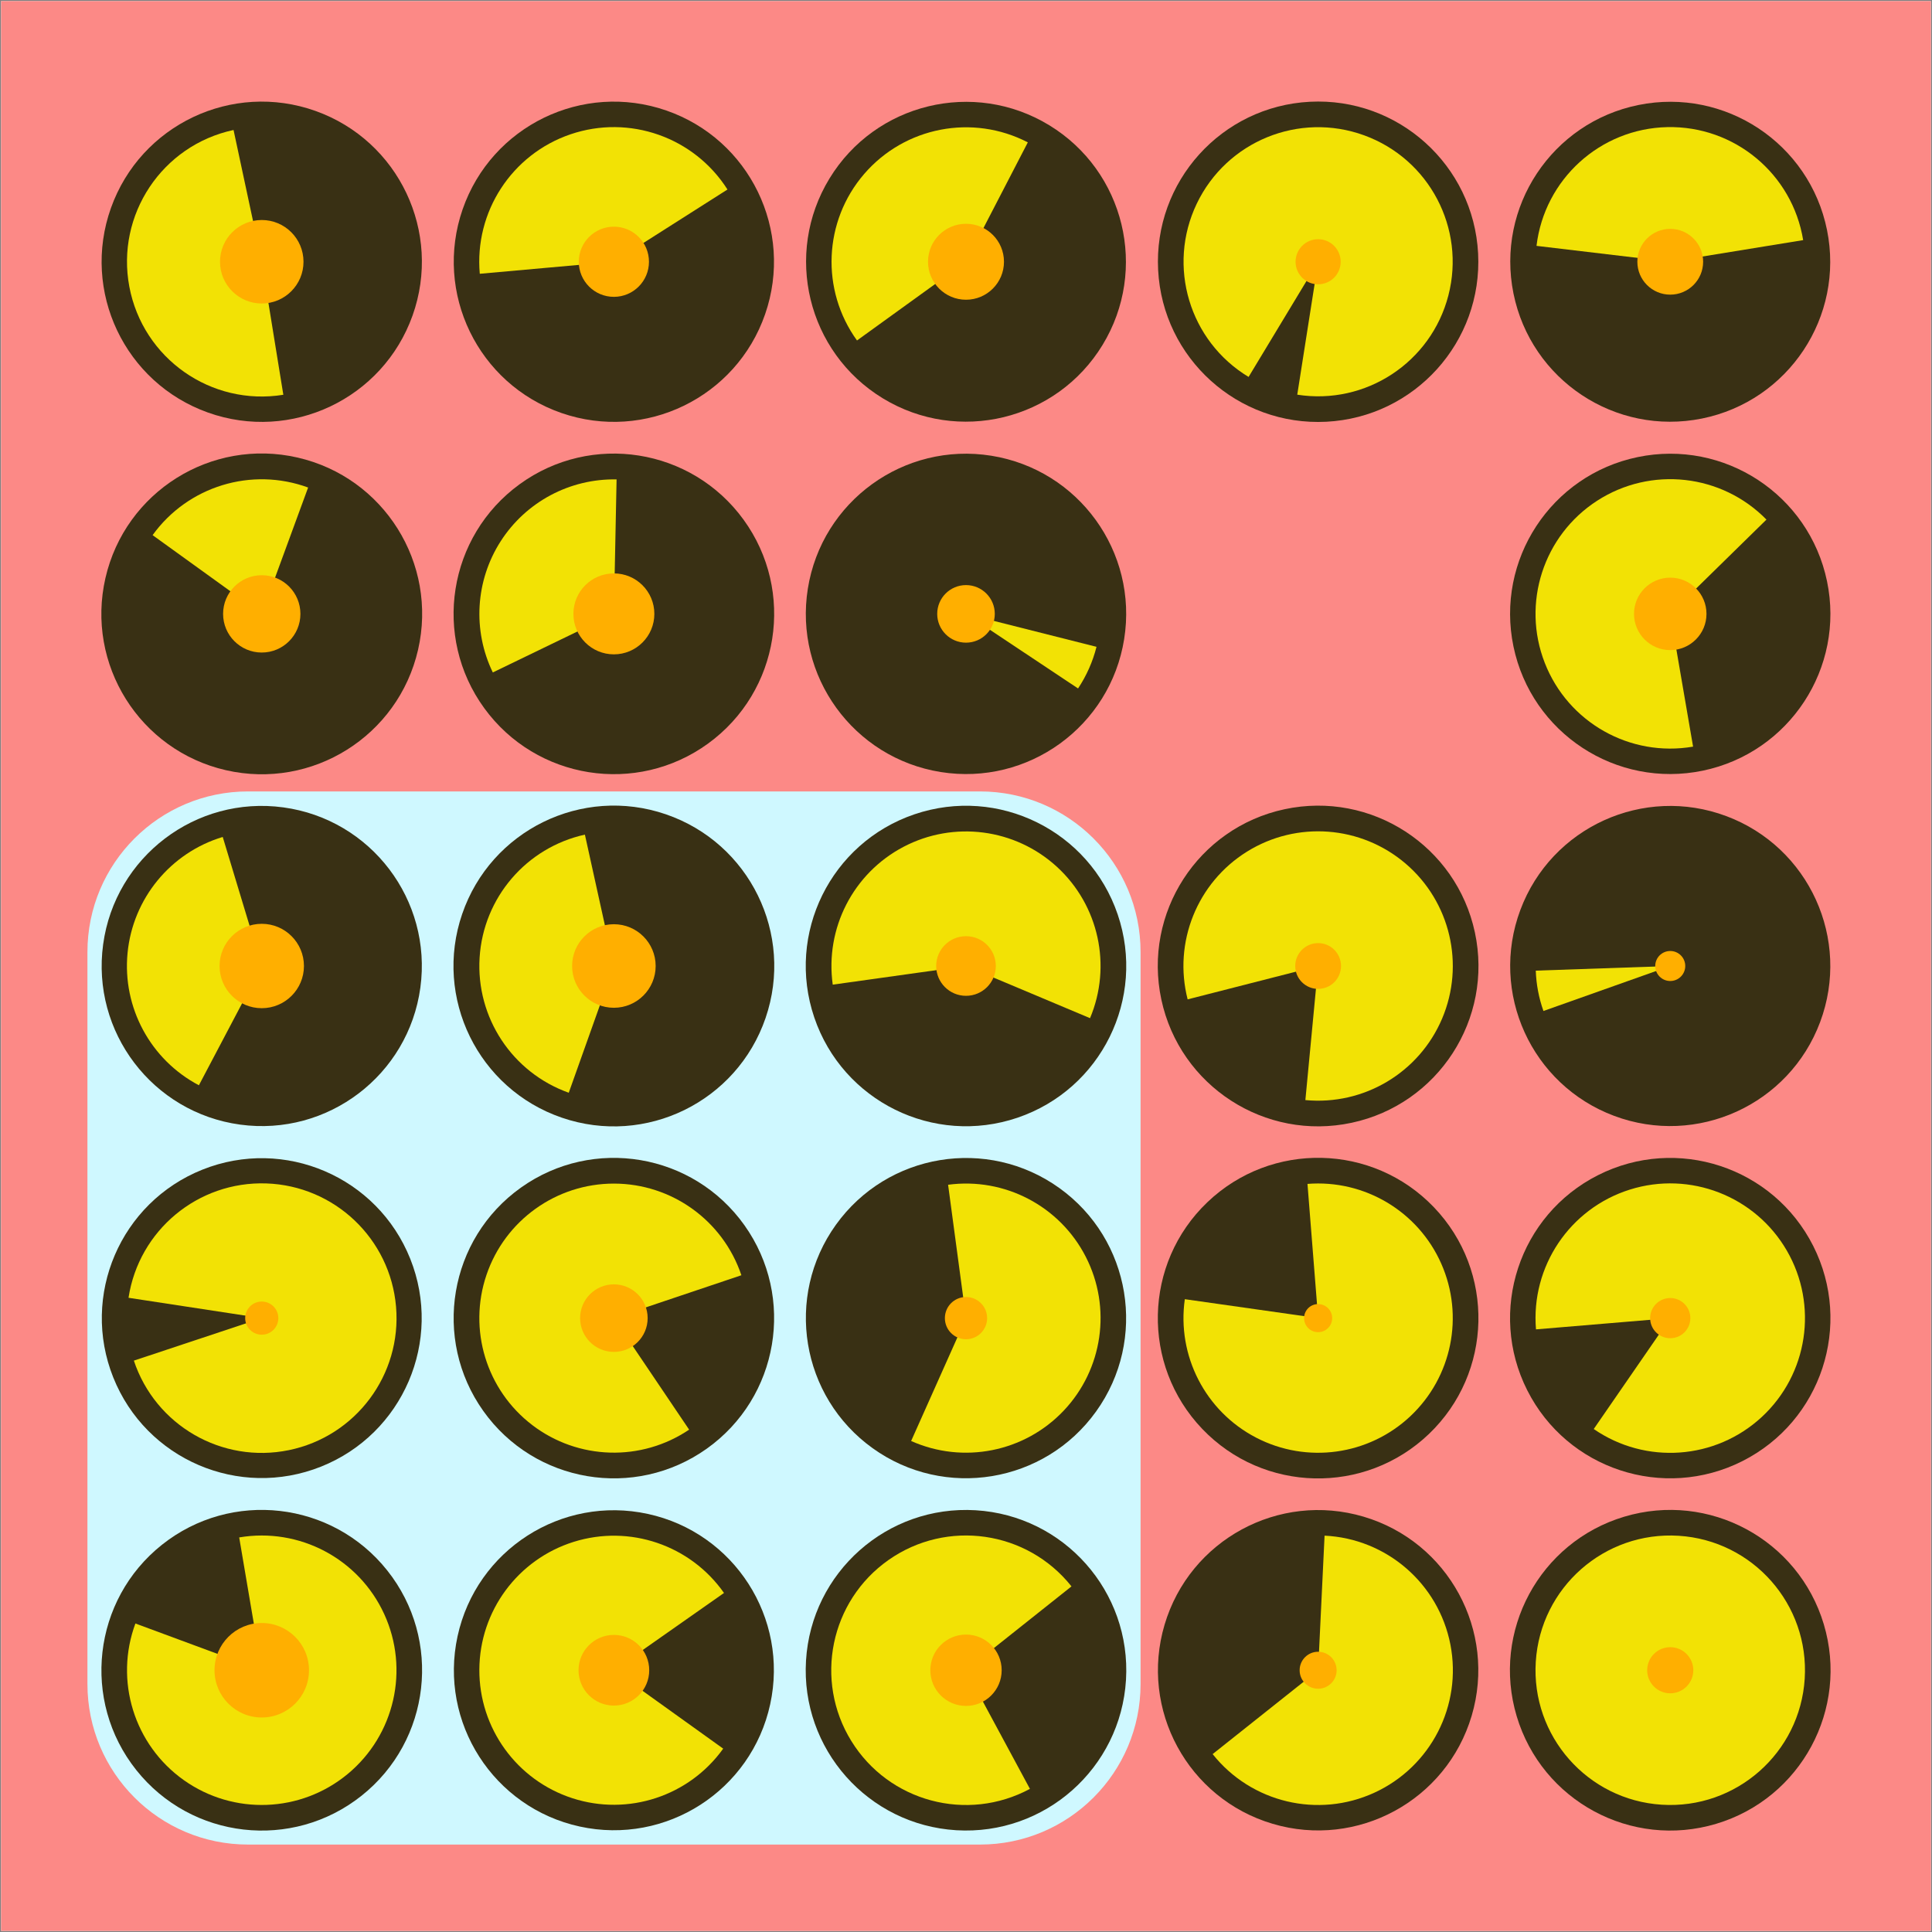 <?xml version="1.0" encoding="utf-8" ?>
<svg xmlns="http://www.w3.org/2000/svg" xmlns:xlink="http://www.w3.org/1999/xlink" width="1080" height="1080">
	<rect width="100%" height="100%" fill="#808080" stroke="none"/>
	<clipPath id="cl_48">
		<rect width="1080" height="1080"/>
	</clipPath>
	<g clip-path="url(#cl_48)">
		<path fill="white" transform="matrix(0.348 0 0 -0.348 540 540)" d="M-1550 -1550L1550 -1550L1550 1550L-1550 1550L-1550 -1550Z"/>
		<path fill="#FC8986" transform="matrix(0.348 0 0 -0.348 540 540)" d="M-1550 -1550L1550 -1550L1550 1550L-1550 1550L-1550 -1550Z"/>
		<path fill="#CFF8FF" transform="matrix(0.348 0 0 -0.348 343.231 736.769)" d="M-587.852 -845.852L587.852 -845.852C730.341 -845.852 845.852 -730.341 845.852 -587.852L845.852 587.852C845.852 730.341 730.341 845.852 587.852 845.852L-587.852 845.852C-730.341 845.852 -845.852 730.341 -845.852 587.852L-845.852 -587.852C-845.852 -730.341 -730.341 -845.852 -587.852 -845.852Z"/>
		<path fill="#9C9C9C" transform="matrix(0.348 0 0 -0.348 146.323 933.677)" d="M0 147C-81.186 147 -147 81.186 -147 0C-147 -81.186 -81.186 -147 0 -147C81.186 -147 147 -81.186 147 0C147 81.186 81.186 147 0 147ZM0 0C0 0 0 0 0 0C0 0 0 0 0 0C0 0 0 0 0 0C0 0 0 0 0 0Z"/>
		<path fill="#9C9C9C" transform="matrix(0.348 0 0 -0.348 343.161 933.677)" d="M0 147C-81.186 147 -147 81.186 -147 0C-147 -81.186 -81.186 -147 0 -147C81.186 -147 147 -81.186 147 0C147 81.186 81.186 147 0 147ZM0 0C0 0 0 0 0 0C0 0 0 0 0 0C0 0 0 0 0 0C0 0 0 0 0 0Z"/>
		<path fill="#9C9C9C" transform="matrix(0.348 0 0 -0.348 540 933.677)" d="M0 147C-81.186 147 -147 81.186 -147 0C-147 -81.186 -81.186 -147 0 -147C81.186 -147 147 -81.186 147 0C147 81.186 81.186 147 0 147ZM0 0C0 0 0 0 0 0C0 0 0 0 0 0C0 0 0 0 0 0C0 0 0 0 0 0Z"/>
		<path fill="#9C9C9C" transform="matrix(0.348 0 0 -0.348 736.839 933.677)" d="M0 147C-81.186 147 -147 81.186 -147 0C-147 -81.186 -81.186 -147 0 -147C81.186 -147 147 -81.186 147 0C147 81.186 81.186 147 0 147ZM0 0C0 0 0 0 0 0C0 0 0 0 0 0C0 0 0 0 0 0C0 0 0 0 0 0Z"/>
		<path fill="#9C9C9C" transform="matrix(0.348 0 0 -0.348 933.677 933.677)" d="M0 147C-81.186 147 -147 81.186 -147 0C-147 -81.186 -81.186 -147 0 -147C81.186 -147 147 -81.186 147 0C147 81.186 81.186 147 0 147ZM0 0C0 0 0 0 0 0C0 0 0 0 0 0C0 0 0 0 0 0C0 0 0 0 0 0Z"/>
		<path fill="#9C9C9C" transform="matrix(0.348 0 0 -0.348 146.323 736.839)" d="M0 147C-81.186 147 -147 81.186 -147 0C-147 -81.186 -81.186 -147 0 -147C81.186 -147 147 -81.186 147 0C147 81.186 81.186 147 0 147ZM0 0C0 0 0 0 0 0C0 0 0 0 0 0C0 0 0 0 0 0C0 0 0 0 0 0Z"/>
		<path fill="#9C9C9C" transform="matrix(0.348 0 0 -0.348 343.161 736.839)" d="M0 147C-81.186 147 -147 81.186 -147 0C-147 -81.186 -81.186 -147 0 -147C81.186 -147 147 -81.186 147 0C147 81.186 81.186 147 0 147ZM0 0C0 0 0 0 0 0C0 0 0 0 0 0C0 0 0 0 0 0C0 0 0 0 0 0Z"/>
		<path fill="#9C9C9C" transform="matrix(0.348 0 0 -0.348 540 736.839)" d="M0 147C-81.186 147 -147 81.186 -147 0C-147 -81.186 -81.186 -147 0 -147C81.186 -147 147 -81.186 147 0C147 81.186 81.186 147 0 147ZM0 0C0 0 0 0 0 0C0 0 0 0 0 0C0 0 0 0 0 0C0 0 0 0 0 0Z"/>
		<path fill="#9C9C9C" transform="matrix(0.348 0 0 -0.348 736.839 736.839)" d="M0 147C-81.186 147 -147 81.186 -147 0C-147 -81.186 -81.186 -147 0 -147C81.186 -147 147 -81.186 147 0C147 81.186 81.186 147 0 147ZM0 0C0 0 0 0 0 0C0 0 0 0 0 0C0 0 0 0 0 0C0 0 0 0 0 0Z"/>
		<path fill="#9C9C9C" transform="matrix(0.348 0 0 -0.348 933.677 736.839)" d="M0 147C-81.186 147 -147 81.186 -147 0C-147 -81.186 -81.186 -147 0 -147C81.186 -147 147 -81.186 147 0C147 81.186 81.186 147 0 147ZM0 0C0 0 0 0 0 0C0 0 0 0 0 0C0 0 0 0 0 0C0 0 0 0 0 0Z"/>
		<path fill="#9C9C9C" transform="matrix(0.348 0 0 -0.348 146.323 540)" d="M0 147C-81.186 147 -147 81.186 -147 0C-147 -81.186 -81.186 -147 0 -147C81.186 -147 147 -81.186 147 0C147 81.186 81.186 147 0 147ZM0 0C0 0 0 0 0 0C0 0 0 0 0 0C0 0 0 0 0 0C0 0 0 0 0 0Z"/>
		<path fill="#9C9C9C" transform="matrix(0.348 0 0 -0.348 343.161 540)" d="M0 147C-81.186 147 -147 81.186 -147 0C-147 -81.186 -81.186 -147 0 -147C81.186 -147 147 -81.186 147 0C147 81.186 81.186 147 0 147ZM0 0C0 0 0 0 0 0C0 0 0 0 0 0C0 0 0 0 0 0C0 0 0 0 0 0Z"/>
		<path fill="#9C9C9C" transform="matrix(0.348 0 0 -0.348 540 540)" d="M0 147C-81.186 147 -147 81.186 -147 0C-147 -81.186 -81.186 -147 0 -147C81.186 -147 147 -81.186 147 0C147 81.186 81.186 147 0 147ZM0 0C0 0 0 0 0 0C0 0 0 0 0 0C0 0 0 0 0 0C0 0 0 0 0 0Z"/>
		<path fill="#9C9C9C" transform="matrix(0.348 0 0 -0.348 736.839 540)" d="M0 147C-81.186 147 -147 81.186 -147 0C-147 -81.186 -81.186 -147 0 -147C81.186 -147 147 -81.186 147 0C147 81.186 81.186 147 0 147ZM0 0C0 0 0 0 0 0C0 0 0 0 0 0C0 0 0 0 0 0C0 0 0 0 0 0Z"/>
		<path fill="#9C9C9C" transform="matrix(0.348 0 0 -0.348 933.677 540)" d="M0 147C-81.186 147 -147 81.186 -147 0C-147 -81.186 -81.186 -147 0 -147C81.186 -147 147 -81.186 147 0C147 81.186 81.186 147 0 147ZM0 0C0 0 0 0 0 0C0 0 0 0 0 0C0 0 0 0 0 0C0 0 0 0 0 0Z"/>
		<path fill="#9C9C9C" transform="matrix(0.348 0 0 -0.348 146.323 343.161)" d="M0 147C-81.186 147 -147 81.186 -147 0C-147 -81.186 -81.186 -147 0 -147C81.186 -147 147 -81.186 147 0C147 81.186 81.186 147 0 147ZM0 0C0 0 0 0 0 0C0 0 0 0 0 0C0 0 0 0 0 0C0 0 0 0 0 0Z"/>
		<path fill="#9C9C9C" transform="matrix(0.348 0 0 -0.348 343.161 343.161)" d="M0 147C-81.186 147 -147 81.186 -147 0C-147 -81.186 -81.186 -147 0 -147C81.186 -147 147 -81.186 147 0C147 81.186 81.186 147 0 147ZM0 0C0 0 0 0 0 0C0 0 0 0 0 0C0 0 0 0 0 0C0 0 0 0 0 0Z"/>
		<path fill="#9C9C9C" transform="matrix(0.348 0 0 -0.348 540 343.161)" d="M0 147C-81.186 147 -147 81.186 -147 0C-147 -81.186 -81.186 -147 0 -147C81.186 -147 147 -81.186 147 0C147 81.186 81.186 147 0 147ZM0 0C0 0 0 0 0 0C0 0 0 0 0 0C0 0 0 0 0 0C0 0 0 0 0 0Z"/>
		<path fill="#9C9C9C" transform="matrix(0.348 0 0 -0.348 933.677 343.161)" d="M0 147C-81.186 147 -147 81.186 -147 0C-147 -81.186 -81.186 -147 0 -147C81.186 -147 147 -81.186 147 0C147 81.186 81.186 147 0 147ZM0 0C0 0 0 0 0 0C0 0 0 0 0 0C0 0 0 0 0 0C0 0 0 0 0 0Z"/>
		<path fill="#9C9C9C" transform="matrix(0.348 0 0 -0.348 146.323 146.323)" d="M0 147C-81.186 147 -147 81.186 -147 0C-147 -81.186 -81.186 -147 0 -147C81.186 -147 147 -81.186 147 0C147 81.186 81.186 147 0 147ZM0 0C0 0 0 0 0 0C0 0 0 0 0 0C0 0 0 0 0 0C0 0 0 0 0 0Z"/>
		<path fill="#9C9C9C" transform="matrix(0.348 0 0 -0.348 343.161 146.323)" d="M0 147C-81.186 147 -147 81.186 -147 0C-147 -81.186 -81.186 -147 0 -147C81.186 -147 147 -81.186 147 0C147 81.186 81.186 147 0 147ZM0 0C0 0 0 0 0 0C0 0 0 0 0 0C0 0 0 0 0 0C0 0 0 0 0 0Z"/>
		<path fill="#9C9C9C" transform="matrix(0.348 0 0 -0.348 540 146.323)" d="M0 147C-81.186 147 -147 81.186 -147 0C-147 -81.186 -81.186 -147 0 -147C81.186 -147 147 -81.186 147 0C147 81.186 81.186 147 0 147ZM0 0C0 0 0 0 0 0C0 0 0 0 0 0C0 0 0 0 0 0C0 0 0 0 0 0Z"/>
		<path fill="#9C9C9C" transform="matrix(0.348 0 0 -0.348 736.839 146.323)" d="M0 147C-81.186 147 -147 81.186 -147 0C-147 -81.186 -81.186 -147 0 -147C81.186 -147 147 -81.186 147 0C147 81.186 81.186 147 0 147ZM0 0C0 0 0 0 0 0C0 0 0 0 0 0C0 0 0 0 0 0C0 0 0 0 0 0Z"/>
		<path fill="#9C9C9C" transform="matrix(0.348 0 0 -0.348 933.677 146.323)" d="M0 147C-81.186 147 -147 81.186 -147 0C-147 -81.186 -81.186 -147 0 -147C81.186 -147 147 -81.186 147 0C147 81.186 81.186 147 0 147ZM0 0C0 0 0 0 0 0C0 0 0 0 0 0C0 0 0 0 0 0C0 0 0 0 0 0Z"/>
		<path fill="#393014" transform="matrix(0.217 0.273 0.273 -0.217 146.323 933.677)" d="M-0 257C-141.937 257 -257 141.937 -257 0C-257 -141.937 -141.937 -257 -6.10352e-05 -257C141.937 -257 257 -141.937 257 -6.10352e-05C257 141.937 141.937 257 -0 257ZM-6.10352e-05 0C-6.10352e-05 0 -6.10352e-05 0 -6.10352e-05 0C-6.10352e-05 0 -6.10352e-05 0 -6.10352e-05 0C-6.10352e-05 0 -6.10352e-05 0 -6.10352e-05 0C-6.10352e-05 0 -6.10352e-05 0 -6.10352e-05 0Z"/>
		<path fill="#393014" transform="matrix(0.34 0.074 0.074 -0.34 343.161 933.677)" d="M-3.05176e-05 257C-141.937 257 -257 141.937 -257 7.62939e-05C-257 -141.937 -141.937 -257 6.10352e-05 -257C141.937 -257 257 -141.937 257 -9.91821e-05C257 141.937 141.937 257 -3.05176e-05 257ZM0 -7.62939e-06C0 -7.62939e-06 0 -7.62939e-06 0 -7.62939e-06C0 -7.62939e-06 0 -7.62939e-06 0 -7.62939e-06C0 -7.62939e-06 0 -7.62939e-06 0 -7.62939e-06C0 -7.62939e-06 0 -7.62939e-06 0 -7.62939e-06Z"/>
		<path fill="#393014" transform="matrix(0.348 0.021 0.021 -0.348 540 933.677)" d="M4.76837e-06 257C-141.937 257 -257 141.937 -257 -2.86102e-06C-257 -141.937 -141.937 -257 -9.53674e-07 -257C141.937 -257 257 -141.937 257 2.86102e-06C257 141.937 141.937 257 4.76837e-06 257ZM1.96091e-06 1.17458e-07C1.96091e-06 1.17458e-07 1.96091e-06 1.17458e-07 1.96091e-06 1.17458e-07C1.96091e-06 1.17458e-07 1.96091e-06 1.17458e-07 1.96091e-06 1.17458e-07C1.96091e-06 1.17458e-07 1.96091e-06 1.17458e-07 1.96091e-06 1.17458e-07C1.96091e-06 1.17458e-07 1.96091e-06 1.17458e-07 1.96091e-06 1.17458e-07Z"/>
		<path fill="#393014" transform="matrix(-0.099 0.334 0.334 0.099 736.839 933.677)" d="M6.10352e-05 257C-141.937 257 -257 141.937 -257 6.10352e-05C-257 -141.937 -141.937 -257 0 -257C141.937 -257 257 -141.937 257 0C257 141.937 141.937 257 6.10352e-05 257ZM-3.05176e-05 0C-3.05176e-05 0 -3.05176e-05 0 -3.05176e-05 0C-3.05176e-05 0 -3.05176e-05 0 -3.05176e-05 0C-3.05176e-05 0 -3.05176e-05 0 -3.05176e-05 0C-3.05176e-05 0 -3.05176e-05 0 -3.05176e-05 0Z"/>
		<path fill="#393014" transform="matrix(0.334 -0.1 -0.1 -0.334 933.677 933.677)" d="M0 257C-141.937 257 -257 141.937 -257 -1.52588e-05C-257 -141.937 -141.937 -257 0 -257C141.937 -257 257 -141.937 257 -3.05176e-05C257 141.937 141.937 257 0 257ZM0 0C0 0 0 0 0 0C0 0 0 0 0 0C0 0 0 0 0 0C0 0 0 0 0 0Z"/>
		<path fill="#393014" transform="matrix(-0.323 0.129 0.129 0.323 146.323 736.839)" d="M0 257C-141.937 257 -257 141.937 -257 3.05176e-05C-257 -141.937 -141.937 -257 0 -257C141.937 -257 257 -141.937 257 0C257 141.937 141.937 257 0 257ZM0 3.05176e-05C0 3.05176e-05 0 3.05176e-05 0 3.05176e-05C0 3.05176e-05 0 3.05176e-05 0 3.05176e-05C0 3.05176e-05 0 3.05176e-05 0 3.05176e-05C0 3.05176e-05 0 3.05176e-05 0 3.05176e-05Z"/>
		<path fill="#393014" transform="matrix(0.202 0.284 0.284 -0.202 343.161 736.839)" d="M0 257C-141.937 257 -257 141.937 -257 0C-257 -141.937 -141.937 -257 0 -257C141.937 -257 257 -141.937 257 -6.10352e-05C257 141.937 141.937 257 0 257ZM-3.05176e-05 0C-3.05176e-05 0 -3.05176e-05 0 -3.05176e-05 0C-3.05176e-05 0 -3.05176e-05 0 -3.05176e-05 0C-3.05176e-05 0 -3.05176e-05 0 -3.05176e-05 0C-3.05176e-05 0 -3.05176e-05 0 -3.05176e-05 0Z"/>
		<path fill="#393014" transform="matrix(0.283 0.203 0.203 -0.283 540 736.839)" d="M1.52588e-05 257C-141.937 257 -257 141.937 -257 0C-257 -141.937 -141.937 -257 0 -257C141.937 -257 257 -141.937 257 6.10352e-05C257 141.937 141.937 257 1.52588e-05 257ZM5.19842e-06 3.73552e-06C5.19842e-06 3.73552e-06 5.19842e-06 3.73552e-06 5.19842e-06 3.73552e-06C5.19842e-06 3.73552e-06 5.19842e-06 3.73552e-06 5.19842e-06 3.73552e-06C5.19842e-06 3.73552e-06 5.19842e-06 3.73552e-06 5.19842e-06 3.73552e-06C5.19842e-06 3.73552e-06 5.19842e-06 3.73552e-06 5.19842e-06 3.73552e-06Z"/>
		<path fill="#393014" transform="matrix(-0.241 -0.252 -0.252 0.241 736.839 736.839)" d="M9.15527e-05 257C-141.937 257 -257 141.937 -257 0C-257 -141.937 -141.937 -257 0 -257C141.937 -257 257 -141.937 257 0C257 141.937 141.937 257 9.15527e-05 257ZM0 -3.05176e-05C0 -3.05176e-05 0 -3.05176e-05 0 -3.05176e-05C0 -3.05176e-05 0 -3.05176e-05 0 -3.05176e-05C0 -3.05176e-05 0 -3.05176e-05 0 -3.05176e-05C0 -3.05176e-05 0 -3.05176e-05 0 -3.05176e-05Z"/>
		<path fill="#393014" transform="matrix(0.157 0.311 0.311 -0.157 933.677 736.839)" d="M0 257C-141.937 257 -257 141.937 -257 -6.10352e-05C-257 -141.937 -141.937 -257 0 -257C141.937 -257 257 -141.937 257 0C257 141.937 141.937 257 0 257ZM0 -6.10352e-05C0 -6.10352e-05 0 -6.10352e-05 0 -6.10352e-05C0 -6.10352e-05 0 -6.10352e-05 0 -6.10352e-05C0 -6.10352e-05 0 -6.10352e-05 0 -6.10352e-05C0 -6.10352e-05 0 -6.10352e-05 0 -6.10352e-05Z"/>
		<path fill="#393014" transform="matrix(-0.345 -0.047 -0.047 0.345 146.323 540)" d="M-0 257C-141.937 257 -257 141.937 -257 7.62939e-06C-257 -141.937 -141.937 -257 0 -257C141.937 -257 257 -141.937 257 1.52588e-05C257 141.937 141.937 257 -0 257ZM0 3.05176e-05C0 3.05176e-05 0 3.05176e-05 0 3.05176e-05C0 3.05176e-05 0 3.05176e-05 0 3.05176e-05C0 3.05176e-05 0 3.05176e-05 0 3.05176e-05C0 3.05176e-05 0 3.05176e-05 0 3.05176e-05Z"/>
		<path fill="#393014" transform="matrix(-0.33 -0.113 -0.113 0.33 343.161 540)" d="M6.10352e-05 257C-141.937 257 -257 141.937 -257 1.52588e-05C-257 -141.937 -141.937 -257 0 -257C141.937 -257 257 -141.937 257 0C257 141.937 141.937 257 6.10352e-05 257ZM0 1.52588e-05C0 1.52588e-05 0 1.52588e-05 0 1.52588e-05C0 1.52588e-05 0 1.52588e-05 0 1.52588e-05C0 1.52588e-05 0 1.52588e-05 0 1.52588e-05C0 1.52588e-05 0 1.52588e-05 0 1.52588e-05Z"/>
		<path fill="#393014" transform="matrix(-0.33 0.112 0.112 0.33 540 540)" d="M0 257C-141.937 257 -257 141.937 -257 0C-257 -141.937 -141.937 -257 0 -257C141.937 -257 257 -141.937 257 0C257 141.937 141.937 257 0 257ZM0 0C0 0 0 0 0 0C0 0 0 0 0 0C0 0 0 0 0 0C0 0 0 0 0 0Z"/>
		<path fill="#393014" transform="matrix(0.341 -0.073 -0.073 -0.341 736.839 540)" d="M0 257C-141.937 257 -257 141.937 -257 0C-257 -141.937 -141.937 -257 0 -257C141.937 -257 257 -141.937 257 -1.52588e-05C257 141.937 141.937 257 0 257ZM0 -7.62939e-06C0 -7.62939e-06 0 -7.62939e-06 0 -7.62939e-06C0 -7.62939e-06 0 -7.62939e-06 0 -7.62939e-06C0 -7.62939e-06 0 -7.62939e-06 0 -7.62939e-06C0 -7.62939e-06 0 -7.62939e-06 0 -7.62939e-06Z"/>
		<path fill="#393014" transform="matrix(-0.326 -0.122 -0.122 0.326 933.677 540)" d="M0 257C-141.937 257 -257 141.937 -257 3.05176e-05C-257 -141.937 -141.937 -257 -0 -257C141.937 -257 257 -141.937 257 0C257 141.937 141.937 257 0 257ZM0 0C0 0 0 0 0 0C0 0 0 0 0 0C0 0 0 0 0 0C0 0 0 0 0 0Z"/>
		<path fill="#393014" transform="matrix(0.078 -0.34 -0.34 -0.078 146.323 343.161)" d="M0 257C-141.937 257 -257 141.937 -257 0C-257 -141.937 -141.937 -257 -3.05176e-05 -257C141.937 -257 257 -141.937 257 0C257 141.937 141.937 257 0 257ZM0 0C0 0 0 0 0 0C0 0 0 0 0 0C0 0 0 0 0 0C0 0 0 0 0 0Z"/>
		<path fill="#393014" transform="matrix(-0.205 -0.282 -0.282 0.205 343.161 343.161)" d="M3.05176e-05 257C-141.937 257 -257 141.937 -257 3.05176e-05C-257 -141.937 -141.937 -257 -3.05176e-05 -257C141.937 -257 257 -141.937 257 -6.10352e-05C257 141.937 141.937 257 3.05176e-05 257ZM0 -3.05176e-05C0 -3.05176e-05 0 -3.05176e-05 0 -3.05176e-05C0 -3.05176e-05 0 -3.05176e-05 0 -3.05176e-05C0 -3.05176e-05 0 -3.05176e-05 0 -3.05176e-05C0 -3.05176e-05 0 -3.05176e-05 0 -3.05176e-05Z"/>
		<path fill="#393014" transform="matrix(-0.344 -0.055 -0.055 0.344 540 343.161)" d="M7.62939e-06 257C-141.937 257 -257 141.937 -257 0C-257 -141.937 -141.937 -257 -1.14441e-05 -257C141.937 -257 257 -141.937 257 0C257 141.937 141.937 257 7.62939e-06 257ZM7.67695e-07 1.21914e-07C7.67695e-07 1.21914e-07 7.67695e-07 1.21914e-07 7.67695e-07 1.21914e-07C7.67695e-07 1.21914e-07 7.67695e-07 1.21914e-07 7.67695e-07 1.21914e-07C7.67695e-07 1.21914e-07 7.67695e-07 1.21914e-07 7.67695e-07 1.21914e-07C7.67695e-07 1.21914e-07 7.67695e-07 1.21914e-07 7.67695e-07 1.21914e-07Z"/>
		<path fill="#393014" transform="matrix(0.341 -0.071 -0.071 -0.341 933.677 343.161)" d="M0 257C-141.937 257 -257 141.937 -257 0C-257 -141.937 -141.937 -257 0 -257C141.937 -257 257 -141.937 257 -6.10352e-05C257 141.937 141.937 257 0 257ZM0 0C0 0 0 0 0 0C0 0 0 0 0 0C0 0 0 0 0 0C0 0 0 0 0 0Z"/>
		<path fill="#393014" transform="matrix(-0.328 -0.117 -0.117 0.328 146.323 146.323)" d="M-0 257C-141.937 257 -257 141.937 -257 0C-257 -141.937 -141.937 -257 -6.10352e-05 -257C141.937 -257 257 -141.937 257 6.10352e-05C257 141.937 141.937 257 -0 257ZM0 -3.05176e-05C0 -3.05176e-05 0 -3.05176e-05 0 -3.05176e-05C0 -3.05176e-05 0 -3.05176e-05 0 -3.05176e-05C0 -3.05176e-05 0 -3.05176e-05 0 -3.05176e-05C0 -3.05176e-05 0 -3.05176e-05 0 -3.05176e-05Z"/>
		<path fill="#393014" transform="matrix(0.329 0.114 0.114 -0.329 343.161 146.323)" d="M3.05176e-05 257C-141.937 257 -257 141.937 -257 0C-257 -141.937 -141.937 -257 6.10352e-05 -257C141.937 -257 257 -141.937 257 3.05176e-05C257 141.937 141.937 257 3.05176e-05 257ZM6.10352e-05 3.05176e-05C6.10352e-05 3.05176e-05 6.10352e-05 3.05176e-05 6.10352e-05 3.05176e-05C6.10352e-05 3.05176e-05 6.10352e-05 3.05176e-05 6.10352e-05 3.05176e-05C6.10352e-05 3.05176e-05 6.10352e-05 3.05176e-05 6.10352e-05 3.05176e-05C6.10352e-05 3.05176e-05 6.10352e-05 3.05176e-05 6.10352e-05 3.05176e-05Z"/>
		<path fill="#393014" transform="matrix(0.181 -0.297 -0.297 -0.181 540 146.323)" d="M1.52588e-05 257C-141.937 257 -257 141.937 -257 0C-257 -141.937 -141.937 -257 -3.05176e-05 -257C141.937 -257 257 -141.937 257 3.8147e-05C257 141.937 141.937 257 1.52588e-05 257ZM-6.68964e-06 1.09775e-05C-6.68964e-06 1.09775e-05 -6.68964e-06 1.09775e-05 -6.68964e-06 1.09775e-05C-6.68964e-06 1.09775e-05 -6.68964e-06 1.09775e-05 -6.68964e-06 1.09775e-05C-6.68964e-06 1.09775e-05 -6.68964e-06 1.09775e-05 -6.68964e-06 1.09775e-05C-6.68964e-06 1.09775e-05 -6.68964e-06 1.09775e-05 -6.68964e-06 1.09775e-05Z"/>
		<path fill="#393014" transform="matrix(0.348 -0.018 -0.018 -0.348 736.839 146.323)" d="M0 257C-141.937 257 -257 141.937 -257 3.43323e-05C-257 -141.937 -141.937 -257 0 -257C141.937 -257 257 -141.937 257 4.19617e-05C257 141.937 141.937 257 0 257ZM0 3.8147e-05C0 3.8147e-05 0 3.8147e-05 0 3.8147e-05C0 3.8147e-05 0 3.8147e-05 0 3.8147e-05C0 3.8147e-05 0 3.8147e-05 0 3.8147e-05C0 3.8147e-05 0 3.8147e-05 0 3.8147e-05Z"/>
		<path fill="#393014" transform="matrix(0.069 0.341 0.341 -0.069 933.677 146.323)" d="M3.05176e-05 257C-141.937 257 -257 141.937 -257 -0C-257 -141.937 -141.937 -257 3.05176e-05 -257C141.937 -257 257 -141.937 257 -0C257 141.937 141.937 257 3.05176e-05 257ZM-3.05176e-05 0C-3.05176e-05 0 -3.05176e-05 0 -3.05176e-05 0C-3.05176e-05 0 -3.05176e-05 0 -3.05176e-05 0C-3.05176e-05 0 -3.05176e-05 0 -3.05176e-05 0C-3.05176e-05 0 -3.05176e-05 0 -3.05176e-05 0Z"/>
		<path fill="#F2E205" transform="matrix(0.121 -0.327 -0.327 -0.121 146.323 933.677)" d="M0 0L-9.15527e-05 216C-97.744 216 -183.307 150.361 -208.627 55.954C-233.947 -38.454 -192.713 -138.099 -108.087 -187.011C-23.461 -235.923 83.464 -221.909 152.628 -152.842C221.792 -83.775 235.955 23.131 187.162 107.825L0 0C0 0 0 0 0 0C0 0 0 0 0 0C0 0 0 0 0 0C0 0 0 0 0 0Z"/>
		<path fill="#F2E205" transform="matrix(0.2 0.285 0.285 -0.2 343.161 933.677)" d="M-0 6.10352e-05L-0 216C-94.027 216 -177.253 155.173 -205.802 65.585C-234.352 -24.003 -201.667 -121.768 -124.978 -176.172C-48.288 -230.576 54.786 -229.119 129.907 -172.569C205.028 -116.019 234.937 -17.369 203.866 71.376L-0 6.10352e-05C-0 6.10352e-05 -0 6.10352e-05 -0 6.10352e-05C-0 6.10352e-05 -0 6.10352e-05 -0 6.10352e-05C-0 6.10352e-05 -0 6.10352e-05 -0 6.10352e-05C-0 6.10352e-05 -0 6.10352e-05 -0 6.10352e-05Z"/>
		<path fill="#F2E205" transform="matrix(0.217 0.273 0.273 -0.217 540 933.677)" d="M-2.21717e-05 -2.7883e-05L-6.10352e-05 216C-114.338 216 -208.869 126.897 -215.623 12.759C-222.377 -101.379 -139.014 -201.008 -25.474 -214.493C88.066 -227.977 192.445 -150.645 212.613 -38.1L-2.21717e-05 -2.7883e-05C-2.21717e-05 -2.7883e-05 -2.21717e-05 -2.7883e-05 -2.21717e-05 -2.7883e-05C-2.21717e-05 -2.7883e-05 -2.21717e-05 -2.7883e-05 -2.21717e-05 -2.7883e-05C-2.21717e-05 -2.7883e-05 -2.21717e-05 -2.7883e-05 -2.21717e-05 -2.7883e-05Z"/>
		<path fill="#F2E205" transform="matrix(-0.217 -0.273 -0.273 0.217 736.839 933.677)" d="M-9.15527e-05 -3.05176e-05L-0 216C-99.532 216 -186.178 147.988 -209.819 51.304C-233.459 -45.379 -187.974 -145.7 -99.673 -191.628C-11.371 -237.557 96.882 -217.201 162.47 -142.336L-9.15527e-05 -3.05176e-05C-9.15527e-05 -3.05176e-05 -9.15527e-05 -3.05176e-05 -9.15527e-05 -3.05176e-05C-9.15527e-05 -3.05176e-05 -9.15527e-05 -3.05176e-05 -9.15527e-05 -3.05176e-05C-9.15527e-05 -3.05176e-05 -9.15527e-05 -3.05176e-05 -9.15527e-05 -3.05176e-05Z"/>
		<path fill="#F2E205" transform="matrix(-0.348 -0.022 -0.022 0.348 933.677 933.677)" d="M-0 216C-119.294 216 -216 119.294 -216 2.28882e-05C-216 -119.294 -119.294 -216 -0 -216C119.293 -216 216 -119.294 216 2.28882e-05C216 119.294 119.293 216 -0 216ZM0 -3.8147e-05C0 -3.8147e-05 0 -3.8147e-05 0 -3.8147e-05C0 -3.8147e-05 0 -3.8147e-05 0 -3.8147e-05C0 -3.8147e-05 0 -3.8147e-05 0 -3.8147e-05C0 -3.8147e-05 0 -3.8147e-05 0 -3.8147e-05Z"/>
		<path fill="#F2E205" transform="matrix(-0.11 -0.331 -0.331 0.11 146.323 736.839)" d="M0 0L3.05176e-05 216C-109.45 216 -201.601 134.135 -214.496 25.448C-227.39 -83.24 -156.953 -184.394 -50.541 -210.004C55.871 -235.614 164.619 -177.584 202.587 -74.93C240.555 27.723 195.741 142.551 98.276 192.348L0 0C0 0 0 0 0 0C0 0 0 0 0 0C0 0 0 0 0 0C0 0 0 0 0 0Z"/>
		<path fill="#F2E205" transform="matrix(0.111 0.33 0.33 -0.111 343.161 736.839)" d="M1.52588e-05 -6.10352e-05L-7.62939e-06 216C-92.682 216 -175.033 156.873 -204.664 69.056C-234.294 -18.762 -204.599 -115.694 -130.863 -171.845C-57.128 -227.996 44.211 -230.849 120.989 -178.935C197.767 -127.021 232.868 -31.912 208.225 57.433L1.52588e-05 -6.10352e-05C1.52588e-05 -6.10352e-05 1.52588e-05 -6.10352e-05 1.52588e-05 -6.10352e-05C1.52588e-05 -6.10352e-05 1.52588e-05 -6.10352e-05 1.52588e-05 -6.10352e-05C1.52588e-05 -6.10352e-05 1.52588e-05 -6.10352e-05 1.52588e-05 -6.10352e-05C1.52588e-05 -6.10352e-05 1.52588e-05 -6.10352e-05 1.52588e-05 -6.10352e-05Z"/>
		<path fill="#F2E205" transform="matrix(-0.318 -0.142 -0.142 0.318 540 736.839)" d="M-3.20406e-05 -7.46404e-06L-2.28882e-05 216C-91.594 216 -173.23 158.231 -203.699 71.853C-234.168 -14.525 -206.845 -110.728 -135.522 -168.196C-64.199 -225.664 35.614 -231.899 113.535 -183.755L-3.20406e-05 -7.46404e-06C-3.20406e-05 -7.46404e-06 -3.20406e-05 -7.46404e-06 -3.20406e-05 -7.46404e-06C-3.20406e-05 -7.46404e-06 -3.20406e-05 -7.46404e-06 -3.20406e-05 -7.46404e-06C-3.20406e-05 -7.46404e-06 -3.20406e-05 -7.46404e-06 -3.20406e-05 -7.46404e-06Z"/>
		<path fill="#F2E205" transform="matrix(0.049 -0.345 -0.345 -0.049 736.839 736.839)" d="M3.8147e-05 0L0 216C-91.711 216 -173.424 158.086 -203.805 71.552C-234.185 -14.981 -206.608 -111.265 -135.025 -168.595C-63.441 -225.925 36.541 -231.801 114.348 -183.25C192.154 -134.699 230.818 -42.308 210.783 47.188L3.8147e-05 0C3.8147e-05 0 3.8147e-05 0 3.8147e-05 0C3.8147e-05 0 3.8147e-05 0 3.8147e-05 0C3.8147e-05 0 3.8147e-05 0 3.8147e-05 0C3.8147e-05 0 3.8147e-05 0 3.8147e-05 0Z"/>
		<path fill="#F2E205" transform="matrix(-0.287 -0.198 -0.198 0.287 933.677 736.839)" d="M0 0L0 216C-101.064 216 -188.618 145.922 -210.755 47.312C-232.892 -51.298 -183.693 -152.075 -92.326 -195.274C-0.959 -238.472 108.147 -212.542 170.309 -132.856C232.471 -53.17 231.069 58.966 166.934 137.073L0 0C0 0 0 0 0 0C0 0 0 0 0 0C0 0 0 0 0 0C0 0 0 0 0 0Z"/>
		<path fill="#F2E205" transform="matrix(0.334 -0.101 -0.101 -0.334 146.323 540)" d="M0 6.10352e-05L0 216C-87.627 216 -166.572 163.06 -199.834 81.991C-233.096 0.922 -214.084 -92.209 -151.708 -153.755L0 6.10352e-05C0 6.10352e-05 0 6.10352e-05 0 6.10352e-05C0 6.10352e-05 0 6.10352e-05 0 6.10352e-05Z"/>
		<path fill="#F2E205" transform="matrix(0.34 -0.075 -0.075 -0.34 343.161 540)" d="M0 0L0 216C-96.339 216 -181.031 152.2 -207.614 59.601C-234.197 -32.998 -196.243 -132.007 -114.574 -183.108L0 0C0 0 0 0 0 0C0 0 0 0 0 0Z"/>
		<path fill="#F2E205" transform="matrix(-0.135 0.321 0.321 0.135 540 540)" d="M0 0L7.62939e-06 216C-91.165 216 -172.515 158.763 -203.306 72.956C-234.098 -12.852 -207.701 -108.753 -137.336 -166.717C-66.972 -224.682 32.209 -232.227 110.534 -185.576L0 0C0 0 0 0 0 0C0 0 0 0 0 0C0 0 0 0 0 0Z"/>
		<path fill="#F2E205" transform="matrix(-0.347 -0.033 -0.033 0.347 736.839 540)" d="M0 0L0 216C-94.195 216 -177.529 154.959 -205.94 65.15C-234.352 -24.659 -201.288 -122.522 -124.232 -176.699C-47.175 -230.875 56.103 -228.869 130.999 -171.742C205.894 -114.615 235.132 -15.541 203.256 73.097L0 0C0 0 0 0 0 0C0 0 0 0 0 0C0 0 0 0 0 0C0 0 0 0 0 0Z"/>
		<path fill="#F2E205" transform="matrix(-0.012 -0.348 -0.348 0.012 933.677 540)" d="M0 0L1.90735e-06 216C-22.113 216 -44.095 212.605 -65.177 205.932L0 0C0 0 0 0 0 0Z"/>
		<path fill="#F2E205" transform="matrix(0.327 0.12 0.12 -0.327 146.323 343.161)" d="M0 3.05176e-05L0 216C-96.85 216 -181.861 151.533 -207.991 58.274L0 3.05176e-05C0 3.05176e-05 0 3.05176e-05 0 3.05176e-05Z"/>
		<path fill="#F2E205" transform="matrix(0.348 0.007 0.007 -0.348 343.161 343.161)" d="M0 3.8147e-05L0 216C-75.133 216 -144.868 176.958 -184.141 112.907C-223.414 48.856 -226.583 -31.002 -192.508 -97.963L0 3.8147e-05C0 3.8147e-05 0 3.8147e-05 0 3.8147e-05C0 3.8147e-05 0 3.8147e-05 0 3.8147e-05Z"/>
		<path fill="#F2E205" transform="matrix(-0.193 0.29 0.29 0.193 540 343.161)" d="M-1.50856e-06 2.26655e-06L1.52588e-05 216C-24.53 216 -48.881 211.821 -72.008 203.644L-1.50856e-06 2.26655e-06C-1.50856e-06 2.26655e-06 -1.50856e-06 2.26655e-06 -1.50856e-06 2.26655e-06Z"/>
		<path fill="#F2E205" transform="matrix(0.244 0.249 0.249 -0.244 933.677 343.161)" d="M0 -6.10352e-05L6.10352e-05 216C-102.62 216 -191.073 143.798 -211.624 43.257C-232.175 -57.284 -179.15 -158.405 -84.761 -198.675C9.627 -238.944 119.319 -207.243 177.675 -122.831L0 -6.10352e-05C0 -6.10352e-05 0 -6.10352e-05 0 -6.10352e-05C0 -6.10352e-05 0 -6.10352e-05 0 -6.10352e-05C0 -6.10352e-05 0 -6.10352e-05 0 -6.10352e-05Z"/>
		<path fill="#F2E205" transform="matrix(0.341 -0.073 -0.073 -0.341 146.323 146.323)" d="M0 0L0 216C-117.187 216 -212.999 122.558 -215.932 5.407C-218.866 -111.743 -127.851 -209.864 -10.811 -215.729L0 0C0 0 0 0 0 0C0 0 0 0 0 0Z"/>
		<path fill="#F2E205" transform="matrix(0.187 0.294 0.294 -0.187 343.161 146.323)" d="M9.15527e-05 0L3.05176e-05 216C-99.633 216 -186.34 147.852 -209.883 51.04C-233.426 -45.772 -187.696 -146.127 -99.188 -191.879L9.15527e-05 0C9.15527e-05 0 9.15527e-05 0 9.15527e-05 0C9.15527e-05 0 9.15527e-05 0 9.15527e-05 0Z"/>
		<path fill="#F2E205" transform="matrix(0.309 0.16 0.16 -0.309 540 146.323)" d="M-1.55285e-05 -6.90789e-05L-1.52588e-05 216C-100.019 216 -186.956 147.333 -210.125 50.035C-233.294 -47.265 -186.633 -147.743 -97.347 -192.82L-1.55285e-05 -6.90789e-05C-1.55285e-05 -6.90789e-05 -1.55285e-05 -6.90789e-05 -1.55285e-05 -6.90789e-05C-1.55285e-05 -6.90789e-05 -1.55285e-05 -6.90789e-05 -1.55285e-05 -6.90789e-05Z"/>
		<path fill="#F2E205" transform="matrix(-0.344 -0.054 -0.054 0.344 736.839 146.323)" d="M0 -3.8147e-05L0 216C-111.202 216 -204.233 131.571 -214.987 20.89C-225.742 -89.791 -150.706 -190.551 -41.584 -211.959C67.538 -233.368 175.082 -168.429 206.944 -61.889C238.806 44.651 184.572 157.972 81.613 199.988L0 -3.8147e-05C0 -3.8147e-05 0 -3.8147e-05 0 -3.8147e-05C0 -3.8147e-05 0 -3.8147e-05 0 -3.8147e-05C0 -3.8147e-05 0 -3.8147e-05 0 -3.8147e-05C0 -3.8147e-05 0 -3.8147e-05 0 -3.8147e-05Z"/>
		<path fill="#F2E205" transform="matrix(0.056 0.344 0.344 -0.056 933.677 146.323)" d="M-6.10352e-05 0L-3.05176e-05 216C-107.663 216 -198.888 136.714 -213.892 30.102C-228.896 -76.511 -163.097 -177.895 -59.616 -207.61L-6.10352e-05 0C-6.10352e-05 0 -6.10352e-05 0 -6.10352e-05 0C-6.10352e-05 0 -6.10352e-05 0 -6.10352e-05 0Z"/>
		<path fill="#FFAF00" transform="matrix(0.348 0 0 -0.348 146.323 933.677)" d="M0 75.888C-41.912 75.888 -75.888 41.912 -75.888 0C-75.888 -41.912 -41.912 -75.888 0 -75.888C41.912 -75.888 75.888 -41.912 75.888 0C75.888 41.912 41.912 75.888 0 75.888ZM0 0C0 0 0 0 0 0C0 0 0 0 0 0C0 0 0 0 0 0C0 0 0 0 0 0Z"/>
		<path fill="#FFAF00" transform="matrix(0.348 0 0 -0.348 343.161 933.677)" d="M0 56.773C-31.355 56.773 -56.773 31.355 -56.773 0C-56.773 -31.355 -31.355 -56.773 0 -56.773C31.355 -56.773 56.773 -31.355 56.773 0C56.773 31.355 31.355 56.773 0 56.773ZM0 0C0 0 0 0 0 0C0 0 0 0 0 0C0 0 0 0 0 0C0 0 0 0 0 0Z"/>
		<path fill="#FFAF00" transform="matrix(0.348 0 0 -0.348 540 933.677)" d="M0 57.301C-31.646 57.301 -57.301 31.646 -57.301 0C-57.301 -31.646 -31.646 -57.301 0 -57.301C31.646 -57.301 57.301 -31.646 57.301 0C57.301 31.646 31.646 57.301 0 57.301ZM0 0C0 0 0 0 0 0C0 0 0 0 0 0C0 0 0 0 0 0C0 0 0 0 0 0Z"/>
		<path fill="#FFAF00" transform="matrix(0.348 0 0 -0.348 736.839 933.677)" d="M0 29.7C-16.403 29.7 -29.7 16.403 -29.7 0C-29.7 -16.403 -16.403 -29.7 0 -29.7C16.403 -29.7 29.7 -16.403 29.7 0C29.7 16.403 16.403 29.7 0 29.7ZM0 0C0 0 0 0 0 0C0 0 0 0 0 0C0 0 0 0 0 0C0 0 0 0 0 0Z"/>
		<path fill="#FFAF00" transform="matrix(0.348 0 0 -0.348 933.677 933.677)" d="M0 37.044C-20.459 37.044 -37.044 20.459 -37.044 0C-37.044 -20.459 -20.459 -37.044 0 -37.044C20.459 -37.044 37.044 -20.459 37.044 0C37.044 20.459 20.459 37.044 0 37.044ZM0 0C0 0 0 0 0 0C0 0 0 0 0 0C0 0 0 0 0 0C0 0 0 0 0 0Z"/>
		<path fill="#FFAF00" transform="matrix(0.348 0 0 -0.348 146.323 736.839)" d="M0 26.622C-14.703 26.622 -26.622 14.703 -26.622 0C-26.622 -14.703 -14.703 -26.622 0 -26.622C14.703 -26.622 26.622 -14.703 26.622 0C26.622 14.703 14.703 26.622 0 26.622ZM0 0C0 0 0 0 0 0C0 0 0 0 0 0C0 0 0 0 0 0C0 0 0 0 0 0Z"/>
		<path fill="#FFAF00" transform="matrix(0.348 0 0 -0.348 343.161 736.839)" d="M0 54.254C-29.964 54.254 -54.254 29.964 -54.254 0C-54.254 -29.964 -29.964 -54.254 0 -54.254C29.964 -54.254 54.254 -29.964 54.254 0C54.254 29.964 29.964 54.254 0 54.254ZM0 0C0 0 0 0 0 0C0 0 0 0 0 0C0 0 0 0 0 0C0 0 0 0 0 0Z"/>
		<path fill="#FFAF00" transform="matrix(0.348 0 0 -0.348 540 736.839)" d="M0 33.923C-18.735 33.923 -33.923 18.735 -33.923 0C-33.923 -18.735 -18.735 -33.923 0 -33.923C18.735 -33.923 33.923 -18.735 33.923 0C33.923 18.735 18.735 33.923 0 33.923ZM0 0C0 0 0 0 0 0C0 0 0 0 0 0C0 0 0 0 0 0C0 0 0 0 0 0Z"/>
		<path fill="#FFAF00" transform="matrix(0.348 0 0 -0.348 736.839 736.839)" d="M0 22.566C-12.463 22.566 -22.566 12.463 -22.566 0C-22.566 -12.463 -12.463 -22.566 0 -22.566C12.463 -22.566 22.566 -12.463 22.566 0C22.566 12.463 12.463 22.566 0 22.566ZM0 0C0 0 0 0 0 0C0 0 0 0 0 0C0 0 0 0 0 0C0 0 0 0 0 0Z"/>
		<path fill="#FFAF00" transform="matrix(0.348 0 0 -0.348 933.677 736.839)" d="M0 32.287C-17.832 32.287 -32.287 17.832 -32.287 0C-32.287 -17.832 -17.832 -32.287 0 -32.287C17.832 -32.287 32.287 -17.832 32.287 0C32.287 17.832 17.832 32.287 0 32.287ZM0 0C0 0 0 0 0 0C0 0 0 0 0 0C0 0 0 0 0 0C0 0 0 0 0 0Z"/>
		<path fill="#FFAF00" transform="matrix(0.348 0 0 -0.348 146.323 540)" d="M0 67.771C-37.429 67.771 -67.771 37.429 -67.771 0C-67.771 -37.429 -37.429 -67.771 0 -67.771C37.429 -67.771 67.771 -37.429 67.771 0C67.771 37.429 37.429 67.771 0 67.771ZM0 0C0 0 0 0 0 0C0 0 0 0 0 0C0 0 0 0 0 0C0 0 0 0 0 0Z"/>
		<path fill="#FFAF00" transform="matrix(0.348 0 0 -0.348 343.161 540)" d="M0 67.107C-37.062 67.107 -67.107 37.062 -67.107 0C-67.107 -37.062 -37.062 -67.107 0 -67.107C37.062 -67.107 67.107 -37.062 67.107 0C67.107 37.062 37.062 67.107 0 67.107ZM0 0C0 0 0 0 0 0C0 0 0 0 0 0C0 0 0 0 0 0C0 0 0 0 0 0Z"/>
		<path fill="#FFAF00" transform="matrix(0.348 0 0 -0.348 540 540)" d="M0 47.894C-26.451 47.894 -47.894 26.451 -47.894 0C-47.894 -26.451 -26.451 -47.894 0 -47.894C26.451 -47.894 47.894 -26.451 47.894 0C47.894 26.451 26.451 47.894 0 47.894ZM0 0C0 0 0 0 0 0C0 0 0 0 0 0C0 0 0 0 0 0C0 0 0 0 0 0Z"/>
		<path fill="#FFAF00" transform="matrix(0.348 0 0 -0.348 736.839 540)" d="M0 36.774C-20.309 36.774 -36.774 20.309 -36.774 0C-36.774 -20.309 -20.309 -36.774 0 -36.774C20.309 -36.774 36.774 -20.309 36.774 0C36.774 20.309 20.309 36.774 0 36.774ZM0 0C0 0 0 0 0 0C0 0 0 0 0 0C0 0 0 0 0 0C0 0 0 0 0 0Z"/>
		<path fill="#FFAF00" transform="matrix(0.348 0 0 -0.348 933.677 540)" d="M0 24.103C-13.312 24.103 -24.103 13.312 -24.103 0C-24.103 -13.312 -13.312 -24.103 0 -24.103C13.312 -24.103 24.103 -13.312 24.103 0C24.103 13.312 13.312 24.103 0 24.103ZM0 0C0 0 0 0 0 0C0 0 0 0 0 0C0 0 0 0 0 0C0 0 0 0 0 0Z"/>
		<path fill="#FFAF00" transform="matrix(0.348 0 0 -0.348 146.323 343.161)" d="M0 62.099C-34.296 62.099 -62.099 34.296 -62.099 0C-62.099 -34.296 -34.296 -62.099 0 -62.099C34.296 -62.099 62.099 -34.296 62.099 0C62.099 34.296 34.296 62.099 0 62.099ZM0 0C0 0 0 0 0 0C0 0 0 0 0 0C0 0 0 0 0 0C0 0 0 0 0 0Z"/>
		<path fill="#FFAF00" transform="matrix(0.348 0 0 -0.348 343.161 343.161)" d="M0 65.014C-35.906 65.014 -65.014 35.906 -65.014 0C-65.014 -35.906 -35.906 -65.014 0 -65.014C35.906 -65.014 65.014 -35.906 65.014 0C65.014 35.906 35.906 65.014 0 65.014ZM0 0C0 0 0 0 0 0C0 0 0 0 0 0C0 0 0 0 0 0C0 0 0 0 0 0Z"/>
		<path fill="#FFAF00" transform="matrix(0.348 0 0 -0.348 540 343.161)" d="M0 46.24C-25.538 46.24 -46.24 25.538 -46.24 0C-46.24 -25.538 -25.538 -46.24 0 -46.24C25.538 -46.24 46.24 -25.538 46.24 0C46.24 25.538 25.538 46.24 0 46.24ZM0 0C0 0 0 0 0 0C0 0 0 0 0 0C0 0 0 0 0 0C0 0 0 0 0 0Z"/>
		<path fill="#FFAF00" transform="matrix(0.348 0 0 -0.348 933.677 343.161)" d="M0 58.202C-32.144 58.202 -58.202 32.144 -58.202 0C-58.202 -32.144 -32.144 -58.202 0 -58.202C32.144 -58.202 58.202 -32.144 58.202 0C58.202 32.144 32.144 58.202 0 58.202ZM0 0C0 0 0 0 0 0C0 0 0 0 0 0C0 0 0 0 0 0C0 0 0 0 0 0Z"/>
		<path fill="#FFAF00" transform="matrix(0.348 0 0 -0.348 146.323 146.323)" d="M0 67.06C-37.036 67.06 -67.06 37.036 -67.06 0C-67.06 -37.036 -37.036 -67.06 0 -67.06C37.036 -67.06 67.06 -37.036 67.06 0C67.06 37.036 37.036 67.06 0 67.06ZM0 0C0 0 0 0 0 0C0 0 0 0 0 0C0 0 0 0 0 0C0 0 0 0 0 0Z"/>
		<path fill="#FFAF00" transform="matrix(0.348 0 0 -0.348 343.161 146.323)" d="M0 56.362C-31.128 56.362 -56.362 31.128 -56.362 0C-56.362 -31.128 -31.128 -56.362 0 -56.362C31.128 -56.362 56.362 -31.128 56.362 0C56.362 31.128 31.128 56.362 0 56.362ZM0 0C0 0 0 0 0 0C0 0 0 0 0 0C0 0 0 0 0 0C0 0 0 0 0 0Z"/>
		<path fill="#FFAF00" transform="matrix(0.348 0 0 -0.348 540 146.323)" d="M0 61C-33.689 61 -61 33.689 -61 0C-61 -33.689 -33.689 -61 0 -61C33.689 -61 61 -33.689 61 0C61 33.689 33.689 61 0 61ZM0 0C0 0 0 0 0 0C0 0 0 0 0 0C0 0 0 0 0 0C0 0 0 0 0 0Z"/>
		<path fill="#FFAF00" transform="matrix(0.348 0 0 -0.348 736.839 146.323)" d="M0 36.225C-20.006 36.225 -36.225 20.006 -36.225 0C-36.225 -20.006 -20.006 -36.225 0 -36.225C20.006 -36.225 36.225 -20.006 36.225 0C36.225 20.006 20.006 36.225 0 36.225ZM0 0C0 0 0 0 0 0C0 0 0 0 0 0C0 0 0 0 0 0C0 0 0 0 0 0Z"/>
		<path fill="#FFAF00" transform="matrix(0.348 0 0 -0.348 933.677 146.323)" d="M0 52.827C-29.175 52.827 -52.827 29.175 -52.827 0C-52.827 -29.175 -29.175 -52.827 0 -52.827C29.175 -52.827 52.827 -29.175 52.827 0C52.827 29.175 29.175 52.827 0 52.827ZM0 0C0 0 0 0 0 0C0 0 0 0 0 0C0 0 0 0 0 0C0 0 0 0 0 0Z"/>
	</g>
</svg>
